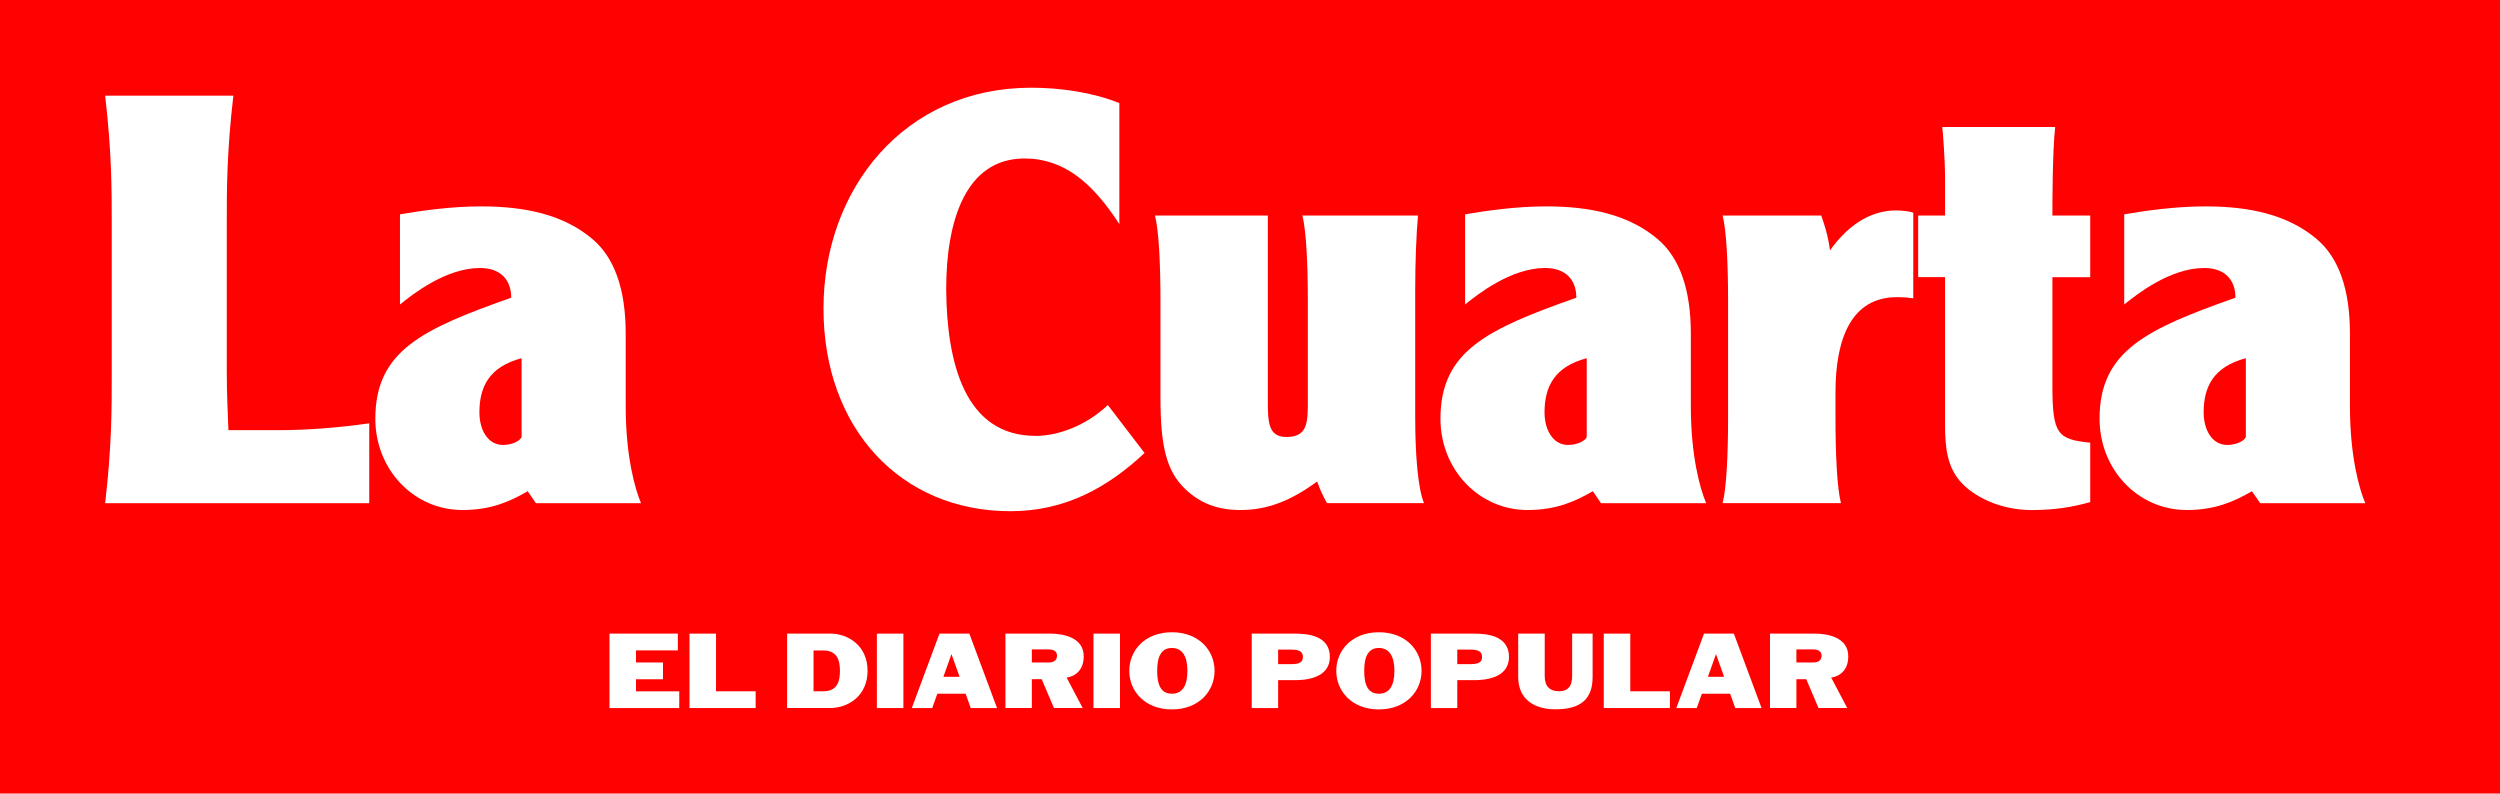 <?xml version="1.0" encoding="UTF-8"?><svg id="Capa_1" xmlns="http://www.w3.org/2000/svg" viewBox="0 0 652.43 207.09"><defs><style>.cls-1{fill:#fff;}.cls-2{fill:#ff0100;}</style></defs><rect class="cls-2" width="652.43" height="207.09"/><path class="cls-1" d="M60.9,24.97c-1.72,14.75-1.72,24.58-1.72,33.07v38.73c0,6.55,.29,11.17,.43,15.49h13.16c7.01,0,15.44-.6,23.59-1.79v20.85H27.44c1.72-14.75,1.72-24.58,1.72-33.07V58.04c0-8.49,0-18.32-1.72-33.07H60.9Z"/><path class="cls-1" d="M136.12,114.04c-.29,.89-2.29,2.08-4.86,2.08-4,0-6.15-4.02-6.15-8.49,0-6.7,2.57-11.92,11.01-14.15v20.56Zm31.17,17.28c-1.57-3.72-4-12.21-4-25.32v-18.92c0-11.47-2.86-19.81-8.72-24.73-7.44-6.26-17.3-8.49-29.03-8.49-8.01,0-16.01,1.19-21.16,2.08v23.53c3.29-2.68,12.01-9.53,20.88-9.53,5.43,0,8.15,3.13,8.15,7.75-23.16,8.19-35.46,13.85-35.46,31.58,0,13.26,10.01,23.83,22.74,23.83,7.44,0,12.44-2.23,17.02-4.91l2.15,3.13h27.45Z"/><path class="cls-1" d="M292.12,58.49c-6.86-10.58-14.3-17.13-24.74-17.13-15.59,0-20.45,16.68-20.45,34.11,.14,19.21,4.86,38.28,23.31,38.28,6.01,0,13.16-2.68,18.88-8.04l9.58,12.51c-9.58,8.94-20.59,15.19-35.03,15.19-28.6,0-48.76-21.6-48.76-52.88s21.16-57.64,54.19-57.64c7.58,0,16.02,1.19,23.02,4.02v31.58Z"/><path class="cls-1" d="M330.87,56.25v47.81c0,5.96,0,9.98,4.86,9.98,5.58,0,5.58-3.87,5.58-9.53v-25.92c0-9.83-.43-18.47-1.43-22.34h30.17c-.43,5.06-.72,11.92-.72,19.36v33.36c0,9.83,.72,18.47,2.29,22.34h-25.31c-1-1.79-1.86-3.58-2.57-5.66-6.86,5.06-13.01,7.45-20.02,7.45-6.01,0-10.58-1.79-14.44-5.51-5-4.77-6.43-11.47-6.43-23.98v-25.02c0-9.83-.43-18.47-1.43-22.34h29.46Z"/><path class="cls-1" d="M414.09,114.04c-.29,.89-2.29,2.08-4.86,2.08-4,0-6.15-4.02-6.15-8.49,0-6.7,2.57-11.92,11.01-14.15v20.56Zm31.17,17.28c-1.57-3.72-4-12.21-4-25.32v-18.92c0-11.47-2.86-19.81-8.72-24.73-7.44-6.26-17.3-8.49-29.03-8.49-8.01,0-16.02,1.19-21.16,2.08v23.53c3.29-2.68,12.01-9.53,20.88-9.53,5.43,0,8.15,3.13,8.15,7.75-23.16,8.19-35.46,13.85-35.46,31.58,0,13.26,10.01,23.83,22.74,23.83,7.44,0,12.44-2.23,17.02-4.91l2.14,3.13h27.45Z"/><path class="cls-1" d="M475.29,56.25c.71,2.09,1.72,4.77,2.29,9.09,4.15-5.81,9.87-10.43,17.3-10.43,1.57,0,3.72,.3,4.43,.6v22.34c-1.14-.15-2.15-.3-4.29-.3-11.73,0-16.01,10.57-16.01,24.87v6.55c0,9.83,.43,18.47,1.43,22.34h-30.89c1-3.87,1.43-12.51,1.43-22.34v-30.39c0-9.83-.43-18.47-1.43-22.34h25.74Z"/><path class="cls-1" d="M536.34,33.16c-.72,6.7-.72,19.96-.72,23.09h9.87v16.09h-9.87v28.45c0,12.66,1.43,13.85,9.87,14.75v15.49c-4.72,1.34-9.44,2.08-15.3,2.08-8.29,0-15.3-3.57-18.73-7.6-3.15-3.72-3.86-8.34-3.86-14.6v-38.58h-7.01v-16.09h7.01v-9.83c0-4.77-.57-12.07-.72-13.26h29.46Z"/><path class="cls-1" d="M586.1,114.04c-.29,.89-2.29,2.08-4.86,2.08-4,0-6.15-4.02-6.15-8.49,0-6.7,2.57-11.92,11.01-14.15v20.56Zm31.17,17.28c-1.57-3.72-4-12.21-4-25.32v-18.92c0-11.47-2.86-19.81-8.72-24.73-7.44-6.26-17.3-8.49-29.03-8.49-8.01,0-16.02,1.19-21.16,2.08v23.53c3.29-2.68,12.01-9.53,20.88-9.53,5.43,0,8.15,3.13,8.15,7.75-23.16,8.19-35.46,13.85-35.46,31.58,0,13.26,10.01,23.83,22.74,23.83,7.44,0,12.44-2.23,17.02-4.91l2.15,3.13h27.45Z"/><path class="cls-1" d="M159.06,184.78v-19.42h17.84v4.37h-10.92v3.16h7.04v4.37h-7.04v3.16h11.29v4.37h-18.2Z"/><path class="cls-1" d="M179.94,184.78v-19.42h6.92v15.05h10.34v4.37h-17.26Z"/><path class="cls-1" d="M219.2,175.09c0,2.67-.63,5.31-4.37,5.31h-2.52v-10.65h2.52c3.74,0,4.37,2.67,4.37,5.34Zm7.21-.03c0-6.65-5.19-9.71-9.71-9.71h-11.29v19.42h11.29c4.51,0,9.71-3.06,9.71-9.71Z"/><path class="cls-1" d="M228.84,184.78v-19.42h6.92v19.42h-6.92Z"/><path class="cls-1" d="M250.42,176.62h-4.22l2.11-5.92,2.11,5.92Zm9.78,8.16l-7.23-19.42h-7.79l-7.23,19.42h5.34l1.33-3.74h7.38l1.33,3.74h6.87Z"/><path class="cls-1" d="M275.85,171.11c0,1.43-1.14,1.77-2.18,1.77h-4.39v-3.4h4.39c1.04,0,2.18,.34,2.18,1.63Zm6.97,.19c0-5.07-5.53-5.95-8.88-5.95h-11.55v19.42h6.89v-7.52h2.57l3.2,7.52h7.5l-4.2-7.96c.68,0,4.47-.78,4.47-5.51Z"/><path class="cls-1" d="M285.37,184.78v-19.42h6.92v19.42h-6.92Z"/><path class="cls-1" d="M309.88,175.07c0,3.71-1.21,5.97-4.05,5.97s-3.84-2.26-3.84-5.97,1.07-5.97,3.84-5.97,4.05,2.26,4.05,5.97Zm7.09,0c0-5.29-4.05-10.07-11.14-10.07s-11.12,4.78-11.12,10.07,4.05,10.07,11.12,10.07,11.14-4.78,11.14-10.07Z"/><path class="cls-1" d="M340.02,171.45c0,1.19-.63,1.87-3.01,1.87h-3.45v-3.79h3.45c2.38,0,3.01,.73,3.01,1.92Zm7.04,0c0-5.85-6.41-6.09-9.1-6.09h-11.29v19.42h6.89v-7.28h4.39c2.31,0,9.1-.29,9.1-6.04Z"/><path class="cls-1" d="M363.9,175.07c0,3.71-1.21,5.97-4.05,5.97s-3.83-2.26-3.83-5.97,1.07-5.97,3.83-5.97,4.05,2.26,4.05,5.97Zm7.09,0c0-5.29-4.05-10.07-11.14-10.07s-11.12,4.78-11.12,10.07,4.05,10.07,11.12,10.07,11.14-4.78,11.14-10.07Z"/><path class="cls-1" d="M386.77,171.45c0,1.19-.63,1.87-3.01,1.87h-3.45v-3.79h3.45c2.38,0,3.01,.73,3.01,1.92Zm7.04,0c0-5.85-6.41-6.09-9.1-6.09h-11.29v19.42h6.89v-7.28h4.39c2.31,0,9.1-.29,9.1-6.04Z"/><path class="cls-1" d="M405.92,185.11c-5.34,0-9.71-2.45-9.71-8.45v-11.31h6.92v11.12c0,2.74,1.43,3.93,3.71,3.93,2.02,0,3.45-.99,3.45-3.93v-11.12h5.34v11.31c0,5.73-3.03,8.45-9.71,8.45Z"/><path class="cls-1" d="M418.54,184.78v-19.42h6.92v15.05h10.34v4.37h-17.26Z"/><path class="cls-1" d="M449.94,176.62h-4.22l2.11-5.92,2.11,5.92Zm9.78,8.16l-7.23-19.42h-7.79l-7.23,19.42h5.34l1.33-3.74h7.38l1.33,3.74h6.87Z"/><path class="cls-1" d="M475.38,171.11c0,1.43-1.14,1.77-2.18,1.77h-4.39v-3.4h4.39c1.04,0,2.18,.34,2.18,1.63Zm6.97,.19c0-5.07-5.53-5.95-8.88-5.95h-11.55v19.42h6.89v-7.52h2.57l3.2,7.52h7.5l-4.2-7.96c.68,0,4.47-.78,4.47-5.51Z"/></svg>